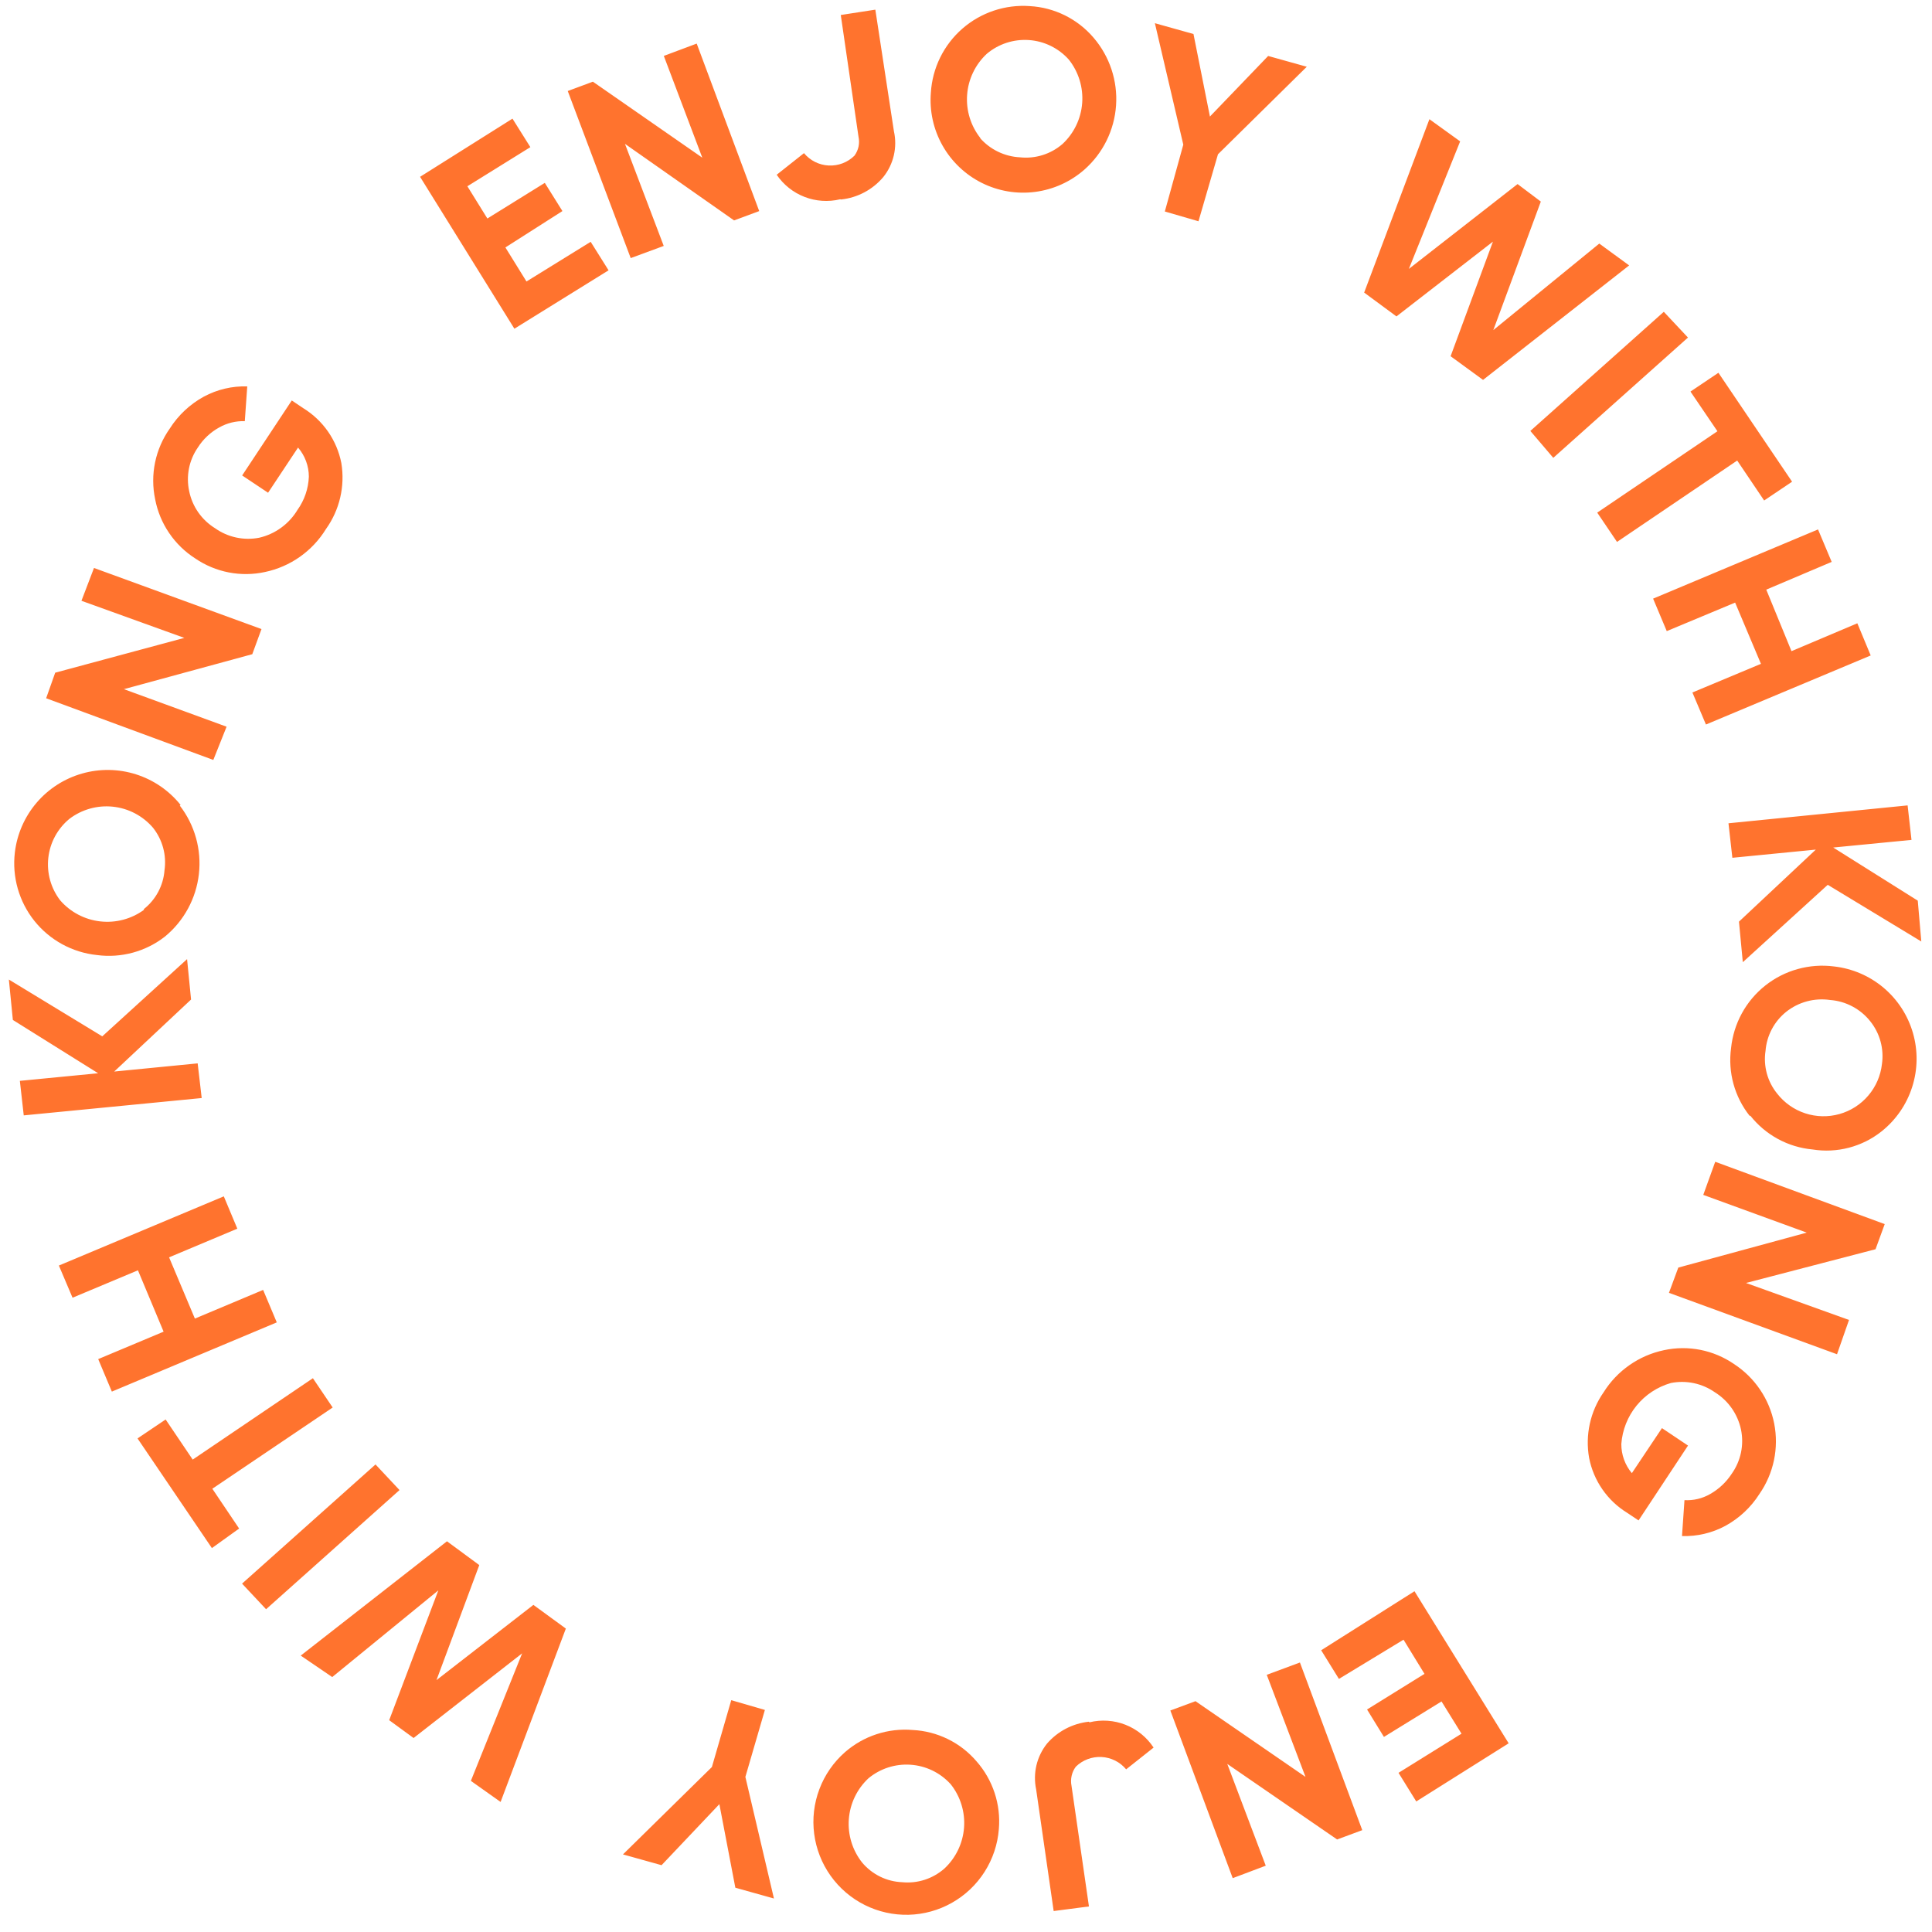 <?xml version="1.0" encoding="UTF-8"?> <svg xmlns="http://www.w3.org/2000/svg" width="93" height="93" viewBox="0 0 93 93" fill="none"> <path d="M24.328 11.911L25.343 13.55L28.433 11.64L29.294 13.012L24.761 15.823L20.221 8.511L24.669 5.711L25.53 7.083L22.498 8.966L23.46 10.518L26.225 8.803L27.073 10.16L24.328 11.911ZM33.806 7.59L31.954 2.691L33.537 2.098L36.546 10.161L35.336 10.61L30.084 6.925L31.95 11.838L30.36 12.424L27.329 4.381L28.54 3.932L33.806 7.59ZM40.441 9.593C39.872 9.73 39.276 9.69 38.73 9.479C38.184 9.268 37.716 8.896 37.387 8.412L38.701 7.372C38.847 7.548 39.028 7.692 39.233 7.795C39.438 7.897 39.661 7.956 39.89 7.967C40.118 7.978 40.346 7.942 40.56 7.861C40.774 7.779 40.968 7.654 41.131 7.493C41.227 7.362 41.294 7.212 41.328 7.054C41.361 6.895 41.359 6.731 41.324 6.572L40.472 0.722L42.136 0.465L43.03 6.316C43.116 6.698 43.114 7.095 43.026 7.477C42.938 7.858 42.765 8.215 42.52 8.521C42.008 9.13 41.281 9.517 40.49 9.602L40.441 9.593ZM52.203 8.161C51.536 8.748 50.709 9.123 49.828 9.237C48.946 9.352 48.051 9.2 47.256 8.802C46.462 8.404 45.804 7.777 45.368 7.003C44.932 6.229 44.737 5.342 44.809 4.456C44.845 3.869 44.998 3.295 45.257 2.768C45.517 2.24 45.879 1.769 46.321 1.382C46.764 0.995 47.279 0.7 47.837 0.513C48.394 0.326 48.983 0.252 49.57 0.294C50.158 0.326 50.733 0.478 51.261 0.739C51.789 1.001 52.258 1.366 52.641 1.815C53.416 2.718 53.805 3.89 53.723 5.077C53.641 6.265 53.095 7.373 52.203 8.161V8.161ZM47.172 6.64C47.415 6.918 47.711 7.143 48.042 7.303C48.374 7.463 48.734 7.555 49.102 7.573C49.468 7.612 49.839 7.575 50.19 7.464C50.542 7.354 50.867 7.172 51.146 6.931C51.699 6.416 52.037 5.711 52.093 4.957C52.148 4.204 51.918 3.457 51.447 2.866C50.954 2.316 50.266 1.979 49.529 1.928C48.793 1.877 48.065 2.114 47.501 2.59C46.948 3.105 46.609 3.81 46.554 4.564C46.498 5.318 46.729 6.065 47.2 6.655L47.172 6.64ZM61.045 2.694L62.904 3.213L58.629 7.427L57.691 10.651L56.071 10.181L56.96 6.963L55.592 1.117L57.45 1.637L58.242 5.61L61.045 2.694ZM67.221 15.231L65.666 14.084L68.807 5.738L70.287 6.805L67.818 12.944L73.051 8.86L74.17 9.703L71.883 15.89L76.984 11.725L78.422 12.776L71.389 18.287L69.827 17.147L71.865 11.631L67.221 15.231ZM73.666 20.744L80.09 15.009L81.253 16.249L74.77 22.039L73.666 20.744ZM82.719 17.944L86.265 23.188L84.92 24.092L83.623 22.169L77.838 26.086L76.885 24.676L82.671 20.759L81.374 18.849L82.719 17.944ZM86.236 31.344L89.406 30.003L90.049 31.552L82.118 34.876L81.467 33.334L84.766 31.955L83.523 29.007L80.232 30.38L79.575 28.816L87.514 25.485L88.171 27.048L85.022 28.383L86.236 31.344ZM87.982 42.592L83.893 46.316L83.708 44.365L87.407 40.897L83.39 41.291L83.203 39.63L91.826 38.769L92.013 40.43L88.245 40.797L92.315 43.355L92.485 45.32L87.982 42.592ZM84.228 53.72C83.865 53.264 83.598 52.739 83.444 52.178C83.289 51.616 83.25 51.029 83.328 50.451C83.388 49.865 83.564 49.296 83.847 48.779C84.129 48.262 84.513 47.807 84.974 47.441C85.436 47.075 85.966 46.804 86.534 46.647C87.102 46.489 87.695 46.446 88.28 46.521C89.16 46.619 89.991 46.975 90.668 47.546C91.345 48.116 91.837 48.874 92.083 49.725C92.328 50.576 92.316 51.48 92.046 52.323C91.777 53.167 91.264 53.911 90.571 54.462C90.108 54.83 89.573 55.097 89 55.247C88.428 55.397 87.83 55.425 87.246 55.331C86.662 55.277 86.095 55.105 85.58 54.824C85.065 54.544 84.612 54.161 84.249 53.7L84.228 53.72ZM85.974 48.711C85.691 48.94 85.457 49.224 85.288 49.545C85.118 49.867 85.016 50.22 84.987 50.582C84.931 50.945 84.953 51.315 85.048 51.669C85.144 52.023 85.313 52.353 85.543 52.638C85.888 53.082 86.358 53.414 86.892 53.59C87.426 53.766 88.001 53.779 88.543 53.627C89.084 53.476 89.568 53.166 89.933 52.737C90.298 52.309 90.527 51.782 90.59 51.223C90.643 50.859 90.62 50.488 90.523 50.133C90.427 49.778 90.257 49.447 90.027 49.16C89.793 48.865 89.5 48.622 89.167 48.446C88.835 48.269 88.469 48.164 88.093 48.136C87.719 48.081 87.338 48.104 86.974 48.203C86.609 48.302 86.269 48.475 85.974 48.711V48.711ZM84.047 61.758L89.005 63.538L88.428 65.189L80.338 62.233L80.788 61.017L86.969 59.334L81.99 57.518L82.565 55.924L90.724 58.924L90.282 60.134L84.047 61.758ZM81.255 69.585L78.875 73.188L78.328 72.823C77.856 72.534 77.45 72.149 77.135 71.695C76.819 71.24 76.602 70.725 76.495 70.182C76.299 69.078 76.549 67.941 77.192 67.021C77.515 66.504 77.939 66.058 78.439 65.71C78.939 65.361 79.504 65.117 80.101 64.992C80.678 64.868 81.274 64.864 81.853 64.978C82.432 65.093 82.982 65.325 83.468 65.659C83.966 65.983 84.394 66.404 84.726 66.896C85.059 67.388 85.289 67.942 85.404 68.525C85.518 69.108 85.514 69.708 85.393 70.29C85.271 70.871 85.034 71.422 84.696 71.91C84.288 72.554 83.723 73.083 83.055 73.449C82.414 73.794 81.693 73.964 80.966 73.941L81.085 72.212C81.516 72.236 81.945 72.134 82.319 71.919C82.737 71.683 83.092 71.35 83.355 70.948C83.573 70.642 83.726 70.294 83.804 69.927C83.881 69.559 83.882 69.179 83.805 68.811C83.727 68.445 83.576 68.098 83.361 67.79C83.146 67.483 82.872 67.223 82.554 67.024C82.249 66.809 81.904 66.659 81.539 66.581C81.174 66.504 80.798 66.501 80.432 66.573C79.781 66.759 79.203 67.14 78.776 67.665C78.349 68.191 78.094 68.835 78.045 69.51C78.043 70.023 78.222 70.52 78.552 70.913L80.001 68.745L81.255 69.585ZM68.57 80.574L67.561 78.929L64.451 80.817L63.597 79.438L68.089 76.597L72.622 83.917L68.174 86.716L67.32 85.338L70.352 83.454L69.39 81.902L66.618 83.61L65.805 82.289L68.57 80.574ZM59.077 84.909L60.929 89.808L59.339 90.408L56.337 82.338L57.547 81.889L62.842 85.533L60.977 80.62L62.574 80.027L65.575 88.097L64.365 88.546L59.077 84.909ZM52.442 82.906C53.019 82.766 53.626 82.807 54.179 83.025C54.732 83.243 55.203 83.626 55.53 84.123L54.209 85.17C54.063 84.995 53.883 84.851 53.679 84.749C53.475 84.647 53.253 84.588 53.025 84.576C52.797 84.564 52.57 84.599 52.357 84.679C52.143 84.76 51.949 84.883 51.786 85.043C51.689 85.173 51.62 85.322 51.585 85.481C51.549 85.639 51.547 85.803 51.579 85.963L52.418 91.77L50.72 91.991L49.876 86.134C49.796 85.751 49.801 85.355 49.891 84.973C49.982 84.592 50.156 84.236 50.4 83.93C50.914 83.337 51.634 82.961 52.415 82.877L52.442 82.906ZM40.673 84.345C41.117 83.957 41.634 83.662 42.194 83.479C42.754 83.295 43.346 83.226 43.933 83.276C44.521 83.305 45.096 83.453 45.624 83.712C46.153 83.971 46.622 84.335 47.005 84.782C47.396 85.226 47.693 85.744 47.878 86.306C48.063 86.868 48.132 87.461 48.081 88.05C48.024 88.781 47.788 89.486 47.395 90.103C47.001 90.721 46.462 91.233 45.824 91.593C45.187 91.954 44.47 92.152 43.738 92.171C43.006 92.189 42.28 92.027 41.625 91.7C40.97 91.372 40.405 90.888 39.981 90.291C39.557 89.695 39.286 89.002 39.192 88.276C39.097 87.549 39.183 86.811 39.442 86.126C39.7 85.44 40.123 84.829 40.673 84.345ZM45.739 85.86C45.241 85.322 44.556 84.996 43.825 84.948C43.094 84.899 42.372 85.132 41.807 85.599C41.254 86.114 40.916 86.819 40.86 87.572C40.804 88.326 41.035 89.073 41.506 89.664C41.744 89.945 42.037 90.174 42.368 90.336C42.699 90.498 43.06 90.589 43.428 90.603C43.794 90.639 44.163 90.599 44.512 90.486C44.861 90.373 45.183 90.189 45.459 89.947C46.012 89.432 46.35 88.727 46.406 87.973C46.462 87.219 46.231 86.472 45.76 85.882L45.739 85.86ZM31.845 89.784L29.987 89.265L34.268 85.059L35.2 81.841L36.819 82.311L35.88 85.535L37.255 91.388L35.397 90.868L34.628 86.846L31.845 89.784ZM25.676 77.254L27.238 78.394L24.097 86.74L22.666 85.725L25.134 79.586L19.909 83.662L18.734 82.804L21.1 76.555L15.992 80.728L14.476 79.695L21.516 74.192L23.071 75.338L21.011 80.875L25.676 77.254ZM19.232 71.727L12.808 77.463L11.652 76.23L18.076 70.494L19.232 71.727ZM10.2 74.52L6.62 69.241L7.973 68.329L9.276 70.26L15.062 66.343L16.014 67.753L10.221 71.663L11.511 73.579L10.2 74.52ZM6.64 61.148L3.492 62.468L2.834 60.919L10.773 57.588L11.424 59.144L8.139 60.524L9.381 63.472L12.666 62.092L13.323 63.655L5.384 66.987L4.727 65.423L7.875 64.102L6.64 61.148ZM4.923 49.886L9.005 46.169L9.197 48.114L5.498 51.581L9.515 51.187L9.709 52.856L1.143 53.691L0.956 52.029L4.724 51.663L0.619 49.097L0.427 47.152L4.923 49.886ZM8.655 38.779C9.378 39.716 9.707 40.898 9.574 42.074C9.441 43.25 8.856 44.328 7.943 45.081C7.484 45.44 6.957 45.704 6.395 45.857C5.832 46.01 5.245 46.05 4.667 45.973C4.081 45.912 3.513 45.735 2.996 45.453C2.479 45.171 2.023 44.788 1.655 44.328C1.288 43.868 1.015 43.339 0.854 42.772C0.693 42.206 0.646 41.612 0.716 41.028C0.821 40.148 1.184 39.319 1.758 38.645C2.333 37.97 3.094 37.481 3.946 37.237C4.797 36.993 5.702 37.006 6.546 37.274C7.391 37.542 8.137 38.054 8.692 38.745L8.655 38.779ZM6.924 43.76C7.209 43.535 7.445 43.253 7.616 42.932C7.787 42.611 7.89 42.259 7.918 41.896C7.971 41.534 7.949 41.164 7.853 40.811C7.757 40.457 7.59 40.127 7.362 39.841C6.871 39.27 6.181 38.909 5.432 38.831C4.684 38.753 3.934 38.964 3.336 39.421C2.769 39.891 2.407 40.561 2.326 41.292C2.244 42.023 2.449 42.758 2.898 43.34C3.391 43.908 4.079 44.269 4.826 44.353C5.572 44.438 6.323 44.239 6.93 43.796L6.924 43.76ZM8.873 30.706L3.921 28.92L4.524 27.34L12.587 30.281L12.144 31.491L5.963 33.174L10.907 34.981L10.268 36.581L2.221 33.612L2.657 32.381L8.873 30.706ZM11.657 22.887L14.045 19.277L14.599 19.649C15.07 19.939 15.476 20.323 15.792 20.777C16.107 21.232 16.325 21.747 16.431 22.29C16.615 23.404 16.349 24.546 15.692 25.464C15.369 25.991 14.941 26.447 14.436 26.803C13.931 27.159 13.358 27.408 12.753 27.535C12.179 27.66 11.585 27.666 11.009 27.554C10.432 27.442 9.884 27.213 9.399 26.882C8.9 26.563 8.472 26.146 8.14 25.656C7.807 25.166 7.579 24.614 7.468 24.032C7.345 23.447 7.344 22.843 7.465 22.258C7.586 21.673 7.827 21.119 8.171 20.631C8.58 19.987 9.144 19.458 9.813 19.092C10.454 18.747 11.174 18.577 11.902 18.6L11.784 20.273C11.355 20.259 10.931 20.363 10.557 20.573C10.136 20.804 9.779 21.138 9.522 21.544C9.312 21.848 9.167 22.191 9.096 22.552C9.025 22.914 9.029 23.286 9.107 23.646C9.182 24.012 9.331 24.359 9.545 24.665C9.759 24.971 10.034 25.23 10.352 25.427C10.657 25.643 11.003 25.796 11.369 25.874C11.735 25.953 12.113 25.956 12.48 25.884C12.861 25.796 13.221 25.631 13.537 25.4C13.853 25.17 14.12 24.878 14.321 24.543C14.655 24.076 14.845 23.521 14.867 22.947C14.867 22.433 14.682 21.935 14.347 21.544L12.904 23.719L11.657 22.887Z" fill="#FF732E"></path> </svg> 